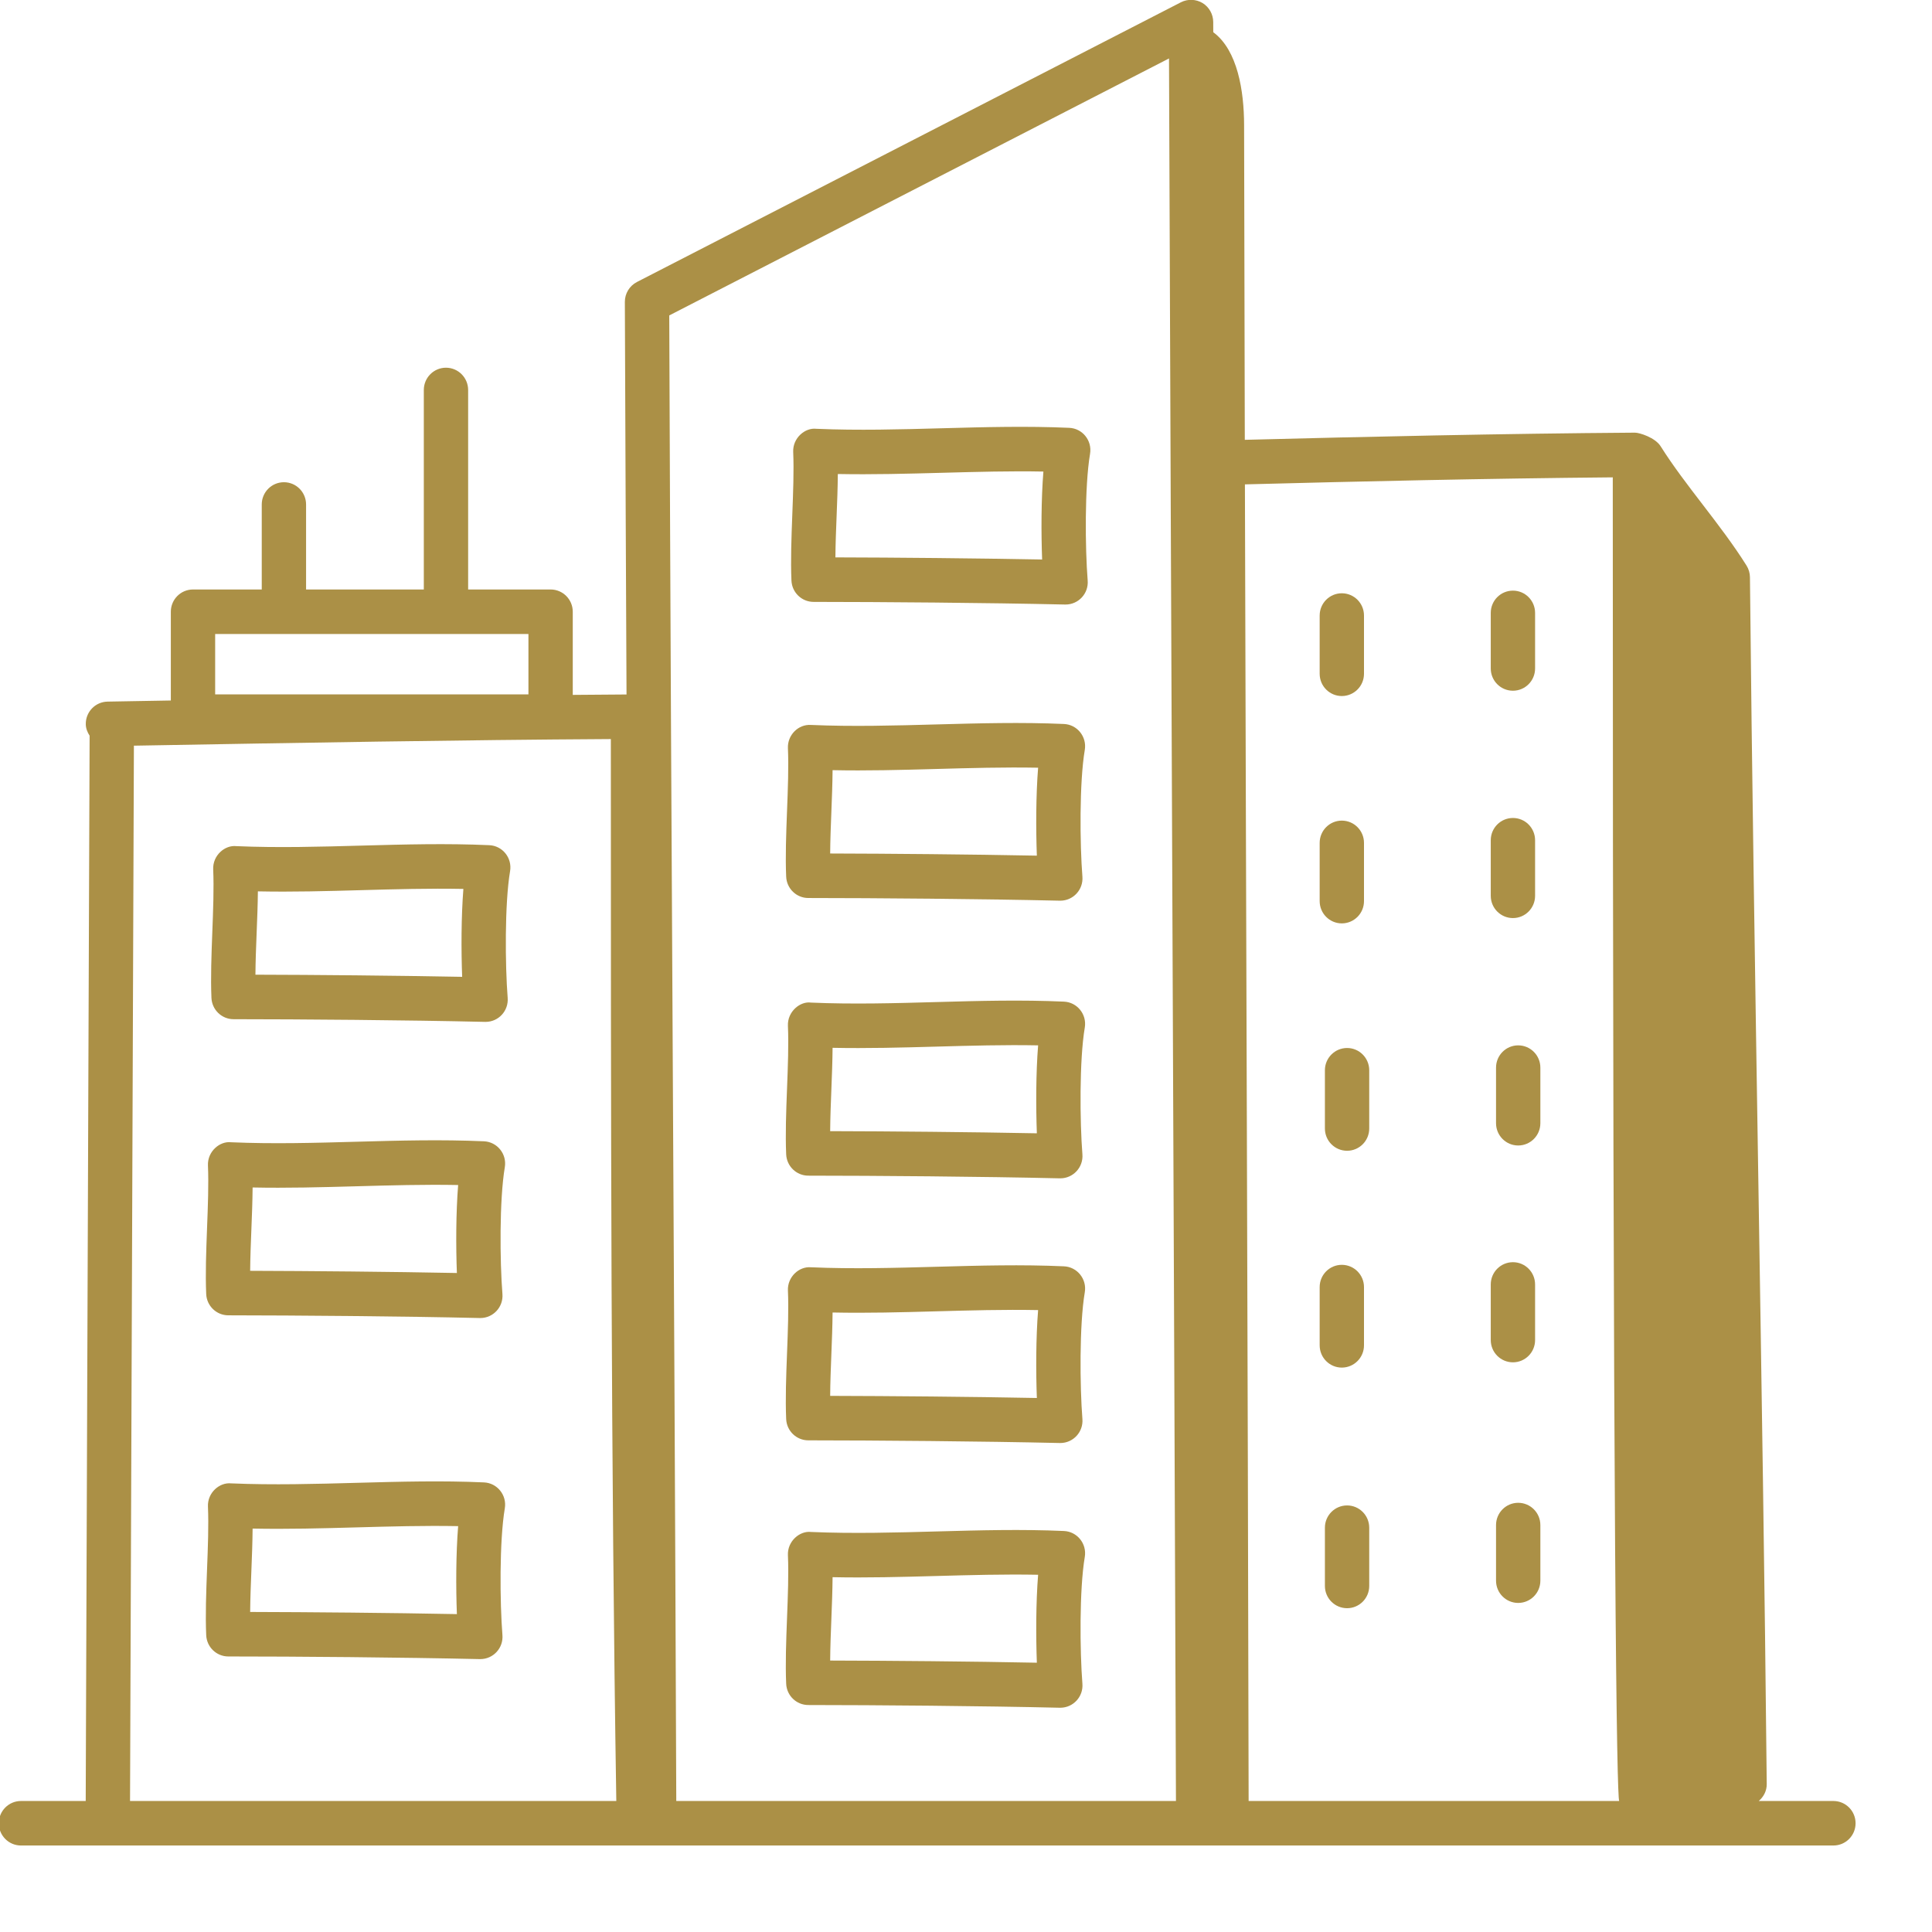 <svg width="52" height="52" viewBox="0 0 52 52" fill="none" xmlns="http://www.w3.org/2000/svg">
<g clip-path="url(#clip0_5083_2284)">
<path d="M13.166 22.748C10.879 22.646 8.602 22.871 6.361 22.774C6.053 22.739 5.723 23.022 5.738 23.398C5.783 24.407 5.645 25.766 5.691 26.858C5.705 27.179 5.968 27.432 6.287 27.432C8.124 27.433 10.93 27.455 13.056 27.504H13.07C13.418 27.504 13.692 27.206 13.664 26.857C13.596 25.99 13.581 24.322 13.729 23.447C13.789 23.091 13.525 22.762 13.166 22.748ZM12.439 26.292C10.634 26.257 8.496 26.238 6.875 26.234C6.88 25.501 6.934 24.74 6.941 23.991C8.793 24.029 10.629 23.89 12.472 23.925C12.413 24.674 12.412 25.58 12.439 26.292Z" fill="#AB9046"/>
<path d="M13.025 30.718C10.733 30.616 8.483 30.842 6.219 30.744C5.917 30.708 5.581 30.99 5.597 31.368C5.641 32.377 5.503 33.741 5.55 34.829C5.564 35.149 5.826 35.402 6.146 35.402C7.998 35.404 10.81 35.426 12.915 35.475H12.928C13.276 35.475 13.551 35.177 13.523 34.828C13.454 33.962 13.439 32.294 13.587 31.416C13.647 31.061 13.382 30.733 13.025 30.718ZM12.297 34.263C10.505 34.228 8.364 34.209 6.733 34.204C6.739 33.475 6.793 32.711 6.799 31.961C8.617 32 10.53 31.86 12.331 31.895C12.271 32.645 12.27 33.551 12.297 34.263Z" fill="#AB9046"/>
<path d="M13.025 39.899C10.781 39.797 8.484 40.021 6.219 39.925C5.909 39.893 5.581 40.175 5.597 40.549C5.641 41.558 5.503 42.923 5.55 44.01C5.564 44.331 5.826 44.584 6.146 44.584C7.983 44.584 10.788 44.607 12.915 44.655H12.928C13.276 44.655 13.551 44.357 13.523 44.009C13.454 43.142 13.439 41.475 13.587 40.597C13.647 40.242 13.382 39.914 13.025 39.899ZM12.297 43.444C10.492 43.409 8.354 43.39 6.733 43.386C6.739 42.658 6.793 41.891 6.799 41.142C8.688 41.179 10.498 41.042 12.331 41.076C12.271 41.825 12.27 42.732 12.297 43.444Z" fill="#AB9046"/>
<path d="M0.564 48.474C0.235 48.474 -0.032 48.742 -0.032 49.073C-0.032 49.404 0.235 49.672 0.564 49.672H49.346C49.676 49.672 49.943 49.404 49.943 49.073C49.943 48.742 49.676 48.474 49.346 48.474H47.337C47.467 48.363 47.554 48.203 47.552 48.018C47.447 37.443 47.205 26.11 47.1 15.536C47.099 15.425 47.067 15.316 47.008 15.222C46.309 14.108 45.364 13.073 44.696 12.011C44.549 11.777 44.128 11.645 44.005 11.645C44.004 11.645 44.002 11.645 44.001 11.645C40.425 11.67 36.736 11.755 33.504 11.838C33.497 9.085 33.49 6.272 33.485 3.361C33.483 2.457 33.313 1.352 32.655 0.867C32.654 0.774 32.654 0.685 32.654 0.592C32.653 0.384 32.545 0.191 32.368 0.082C32.19 -0.024 31.97 -0.033 31.785 0.061L17.143 7.59C16.943 7.693 16.817 7.901 16.818 8.126C16.833 12.168 16.848 15.591 16.863 18.692C16.386 18.694 15.899 18.699 15.416 18.703V16.465C15.416 16.134 15.149 15.866 14.82 15.866H12.6V10.497C12.6 10.166 12.333 9.897 12.003 9.897C11.674 9.897 11.407 10.166 11.407 10.497V15.866H8.238V13.578C8.238 13.247 7.971 12.979 7.642 12.979C7.312 12.979 7.045 13.247 7.045 13.578V15.866H5.195C4.865 15.866 4.598 16.134 4.598 16.465V18.854C4.503 18.856 4.937 18.848 2.895 18.884C2.565 18.89 2.303 19.162 2.309 19.494C2.311 19.61 2.354 19.711 2.412 19.801L2.307 48.474H0.564ZM43.408 12.848C43.408 42.416 43.519 48.317 43.58 48.474H33.607C33.583 35.847 33.539 24.98 33.507 13.037C36.559 12.957 40.021 12.878 43.408 12.848ZM31.464 1.573C31.529 19.054 31.588 31.429 31.651 48.474H18.202C18.138 31.518 18.075 25.259 18.013 8.49L31.464 1.573ZM5.791 17.064H14.223V18.689H5.791V17.064ZM3.604 20.07C8.096 19.991 12.362 19.916 16.441 19.892C16.441 29.934 16.444 39.434 16.588 48.474H3.5L3.604 20.07Z" fill="#AB9046"/>
<path d="M36.115 18.734C36.444 18.734 36.712 18.466 36.712 18.135V16.567C36.712 16.236 36.444 15.968 36.115 15.968C35.786 15.968 35.519 16.236 35.519 16.567V18.135C35.519 18.466 35.786 18.734 36.115 18.734Z" fill="#AB9046"/>
<path d="M40.721 18.591C41.05 18.591 41.317 18.323 41.317 17.992V16.496C41.317 16.165 41.05 15.897 40.721 15.897C40.391 15.897 40.124 16.165 40.124 16.496V17.992C40.124 18.323 40.391 18.591 40.721 18.591Z" fill="#AB9046"/>
<path d="M36.115 24.853C36.444 24.853 36.712 24.585 36.712 24.254V22.686C36.712 22.355 36.444 22.087 36.115 22.087C35.786 22.087 35.519 22.355 35.519 22.686V24.254C35.519 24.585 35.786 24.853 36.115 24.853Z" fill="#AB9046"/>
<path d="M40.721 24.71C41.05 24.71 41.317 24.442 41.317 24.111V22.615C41.317 22.284 41.05 22.016 40.721 22.016C40.391 22.016 40.124 22.284 40.124 22.615V24.111C40.124 24.442 40.391 24.71 40.721 24.71Z" fill="#AB9046"/>
<path d="M36.257 28.207C35.927 28.207 35.66 28.476 35.66 28.806V30.374C35.66 30.705 35.927 30.973 36.257 30.973C36.586 30.973 36.853 30.705 36.853 30.374V28.806C36.853 28.476 36.586 28.207 36.257 28.207Z" fill="#AB9046"/>
<path d="M40.862 28.136C40.533 28.136 40.266 28.405 40.266 28.735V30.231C40.266 30.562 40.533 30.831 40.862 30.831C41.192 30.831 41.459 30.562 41.459 30.231V28.735C41.459 28.405 41.192 28.136 40.862 28.136Z" fill="#AB9046"/>
<path d="M36.115 36.809C36.444 36.809 36.712 36.541 36.712 36.21V34.642C36.712 34.311 36.444 34.043 36.115 34.043C35.786 34.043 35.519 34.311 35.519 34.642V36.21C35.519 36.541 35.786 36.809 36.115 36.809Z" fill="#AB9046"/>
<path d="M40.721 36.667C41.05 36.667 41.317 36.399 41.317 36.068V34.571C41.317 34.24 41.05 33.972 40.721 33.972C40.391 33.972 40.124 34.24 40.124 34.571V36.068C40.124 36.399 40.391 36.667 40.721 36.667Z" fill="#AB9046"/>
<path d="M36.257 40.519C35.927 40.519 35.66 40.788 35.66 41.118V42.686C35.66 43.017 35.927 43.285 36.257 43.285C36.586 43.285 36.853 43.017 36.853 42.686V41.118C36.853 40.788 36.586 40.519 36.257 40.519Z" fill="#AB9046"/>
<path d="M40.862 40.448C40.533 40.448 40.266 40.717 40.266 41.047V42.544C40.266 42.875 40.533 43.143 40.862 43.143C41.192 43.143 41.459 42.875 41.459 42.544V41.047C41.459 40.717 41.192 40.448 40.862 40.448Z" fill="#AB9046"/>
<path d="M21.898 16.2C23.735 16.201 26.54 16.223 28.666 16.271H28.68C29.028 16.271 29.303 15.973 29.275 15.625C29.206 14.758 29.191 13.09 29.339 12.214C29.399 11.858 29.135 11.53 28.777 11.515C26.501 11.414 24.22 11.638 21.971 11.541C21.667 11.505 21.333 11.79 21.349 12.165C21.393 13.18 21.255 14.537 21.302 15.626C21.316 15.947 21.578 16.2 21.898 16.2ZM22.55 12.758C24.392 12.794 26.352 12.657 28.083 12.692C28.023 13.441 28.022 14.348 28.049 15.06C26.244 15.025 24.106 15.006 22.485 15.002C22.491 14.258 22.545 13.507 22.55 12.758Z" fill="#AB9046"/>
<path d="M21.756 24.17C23.593 24.171 26.398 24.194 28.525 24.242H28.538C28.886 24.242 29.161 23.944 29.133 23.595C29.065 22.729 29.049 21.061 29.197 20.185C29.257 19.829 28.993 19.501 28.635 19.486C26.363 19.386 24.058 19.609 21.829 19.512C21.49 19.487 21.192 19.782 21.207 20.136C21.252 21.145 21.113 22.509 21.16 23.596C21.174 23.917 21.437 24.17 21.756 24.17ZM22.409 20.729C24.235 20.768 26.107 20.629 27.941 20.663C27.881 21.412 27.881 22.319 27.907 23.03C26.102 22.995 23.964 22.976 22.344 22.972C22.349 22.243 22.403 21.479 22.409 20.729Z" fill="#AB9046"/>
<path d="M21.756 31.643C23.593 31.644 26.398 31.666 28.525 31.715H28.538C28.886 31.715 29.161 31.417 29.133 31.068C29.065 30.202 29.049 28.534 29.197 27.658C29.257 27.302 28.993 26.974 28.635 26.959C26.338 26.856 24.098 27.083 21.829 26.985C21.537 26.942 21.191 27.227 21.207 27.609C21.252 28.618 21.113 29.982 21.16 31.069C21.174 31.39 21.437 31.643 21.756 31.643ZM22.409 28.202C24.272 28.24 26.13 28.101 27.941 28.136C27.881 28.885 27.881 29.791 27.907 30.503C26.102 30.468 23.964 30.449 22.344 30.445C22.349 29.716 22.403 28.952 22.409 28.202Z" fill="#AB9046"/>
<path d="M21.756 38.767C23.593 38.768 26.398 38.791 28.525 38.839H28.538C28.886 38.839 29.161 38.541 29.133 38.192C29.065 37.325 29.049 35.658 29.197 34.783C29.258 34.427 28.993 34.098 28.635 34.083C26.367 33.981 24.087 34.207 21.829 34.109C21.503 34.08 21.192 34.371 21.207 34.733C21.252 35.743 21.113 37.102 21.16 38.194C21.174 38.515 21.437 38.767 21.756 38.767ZM22.409 35.326C24.263 35.365 26.098 35.226 27.941 35.261C27.881 36.009 27.881 36.916 27.907 37.627C26.102 37.592 23.964 37.574 22.344 37.57C22.349 36.837 22.403 36.075 22.409 35.326Z" fill="#AB9046"/>
<path d="M21.756 45.891C23.602 45.892 26.411 45.915 28.525 45.964H28.538C28.886 45.964 29.161 45.666 29.133 45.317C29.065 44.45 29.049 42.783 29.197 41.906C29.257 41.55 28.993 41.222 28.635 41.207C26.365 41.106 24.099 41.33 21.829 41.233C21.529 41.197 21.191 41.478 21.207 41.857C21.252 42.867 21.113 44.23 21.16 45.318C21.174 45.639 21.437 45.891 21.756 45.891ZM22.409 42.45C24.239 42.489 26.108 42.35 27.941 42.385C27.881 43.133 27.881 44.04 27.907 44.752C26.11 44.716 23.97 44.698 22.344 44.694C22.349 43.964 22.403 43.201 22.409 42.45Z" fill="#AB9046"/>
</g>
<defs>
<clipPath id="clip0_5083_2284">
<rect width="52" height="52" fill="white"/>
</clipPath>
</defs>
</svg>
